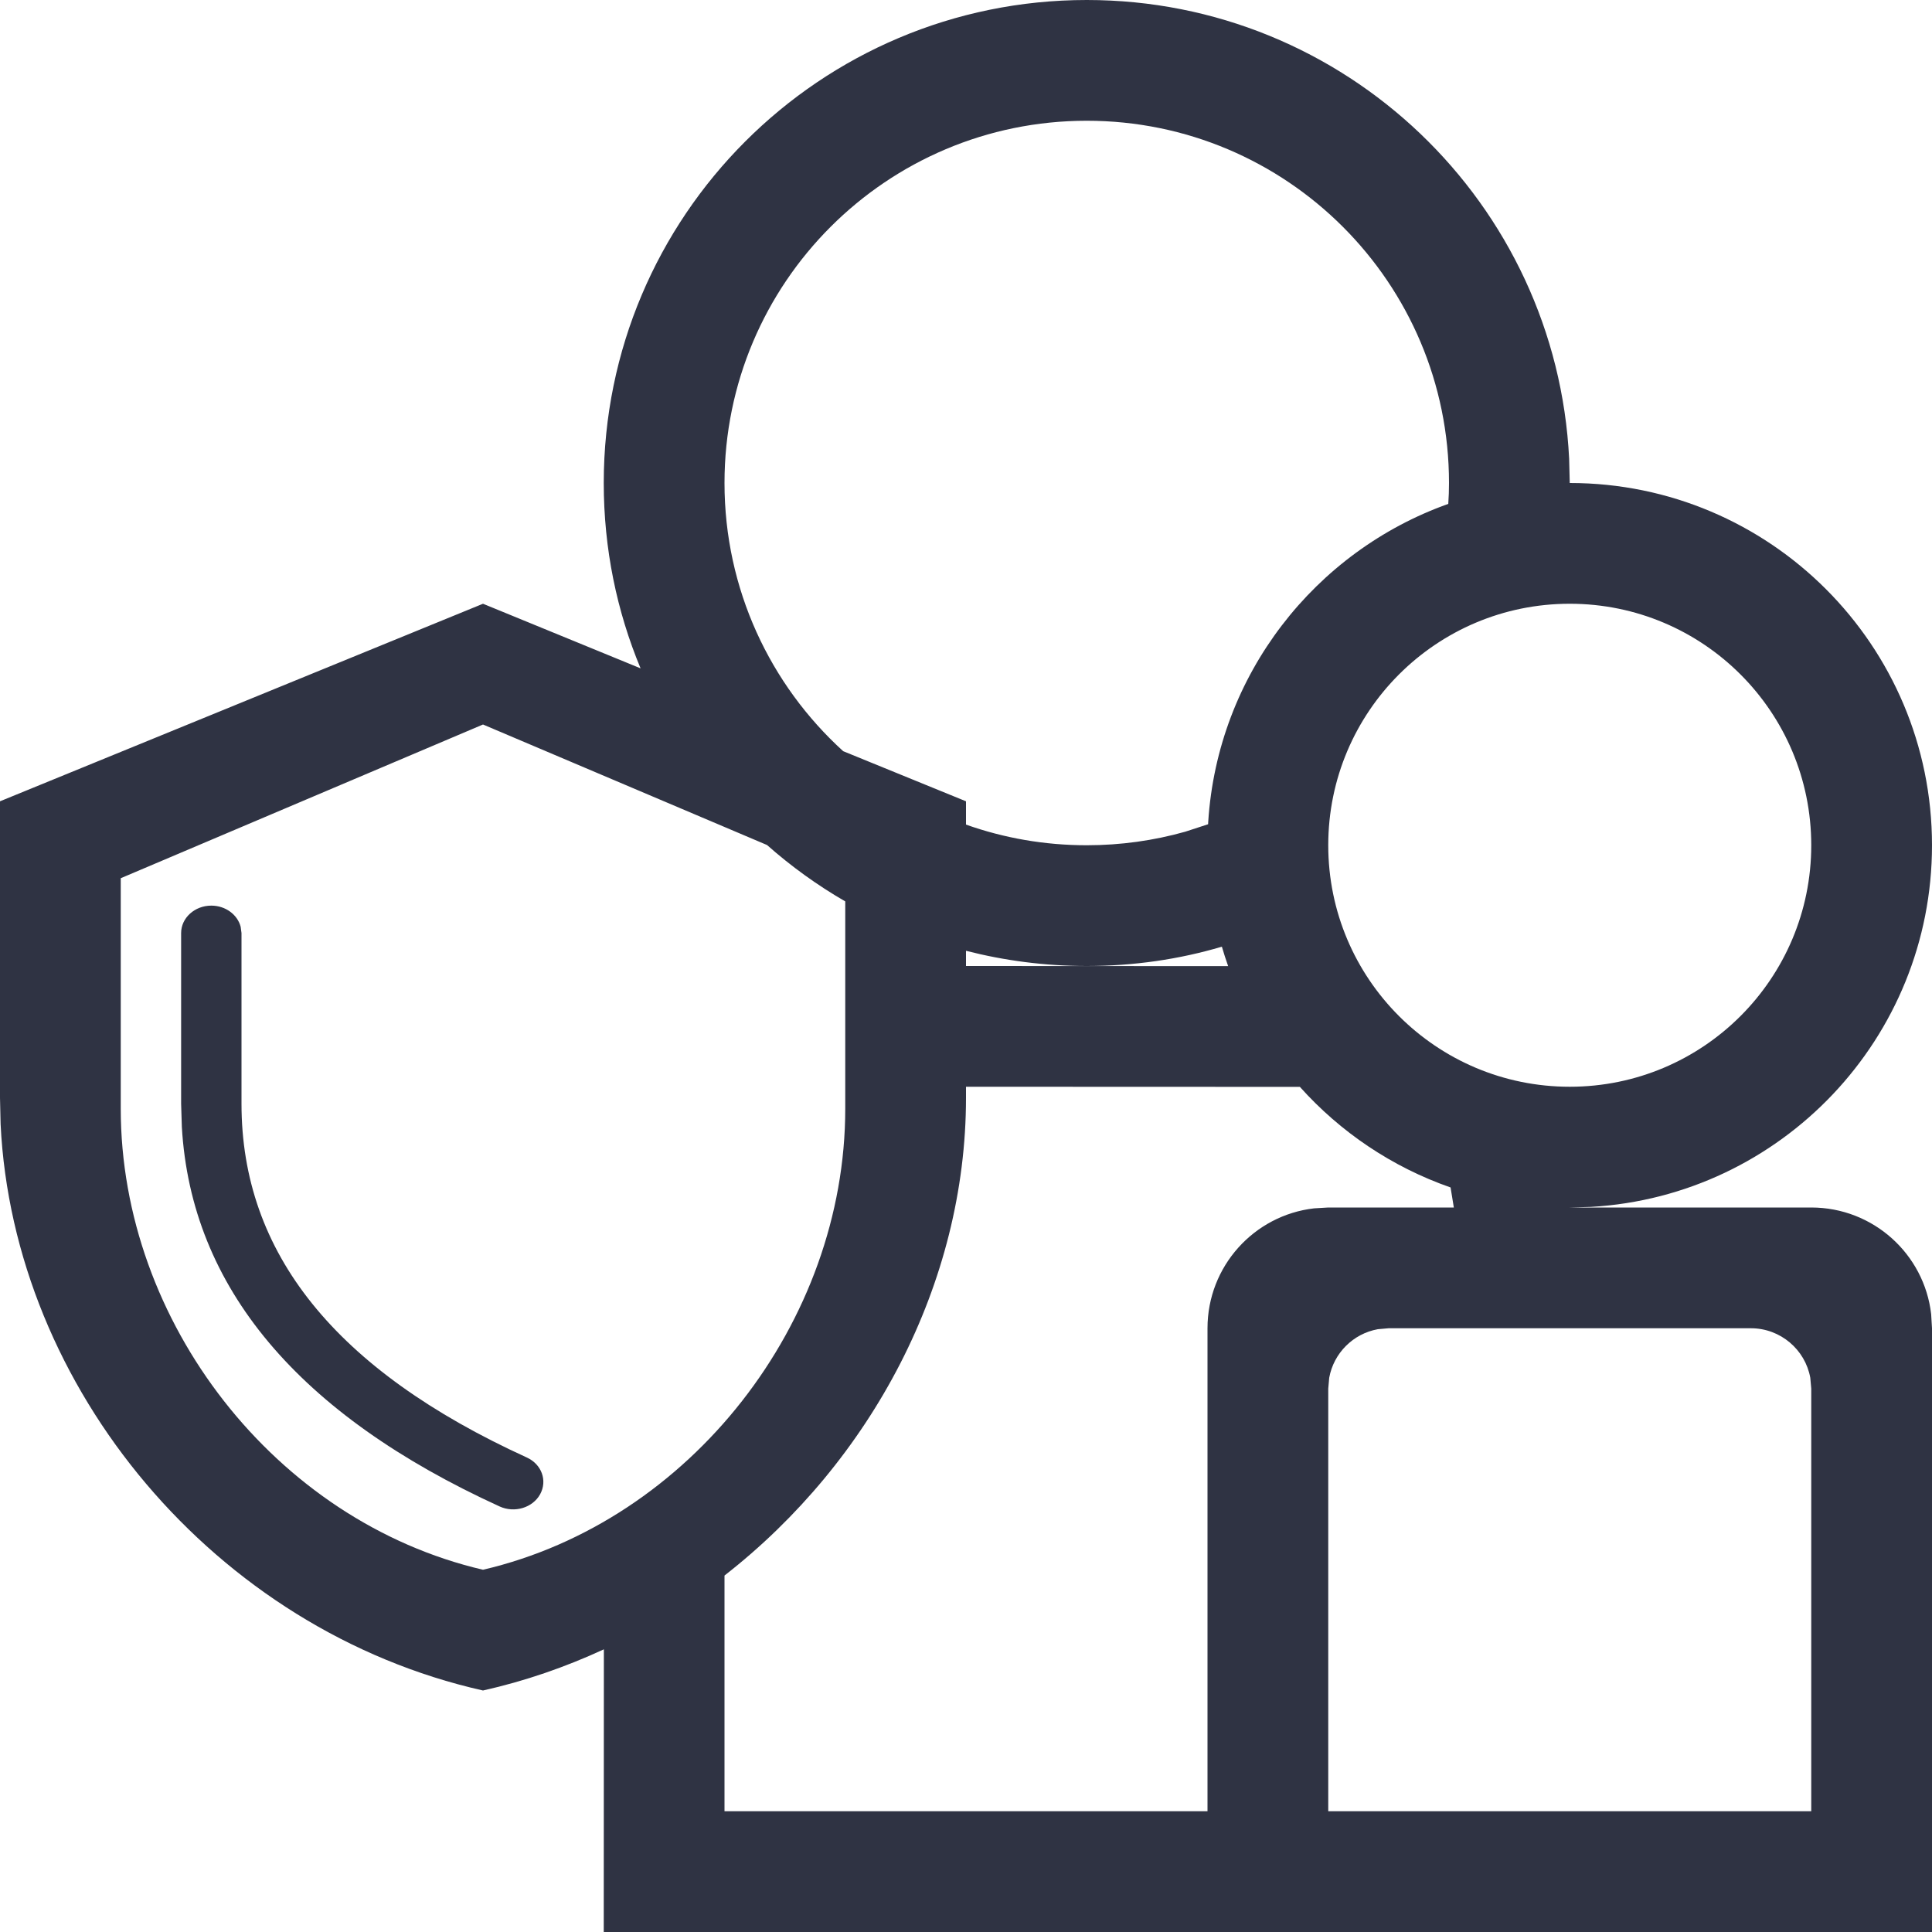 <?xml version="1.0" encoding="UTF-8"?>
<svg width="16px" height="16px" viewBox="0 0 16 16" version="1.1" xmlns="http://www.w3.org/2000/svg" xmlns:xlink="http://www.w3.org/1999/xlink">
    <!-- Generator: sketchtool 63.1 (101010) - https://sketch.com -->
    <title>1C8091A2-391A-401D-AF63-C32660136B67</title>
    <desc>Created with sketchtool.</desc>
    <g id="web" stroke="none" stroke-width="1" fill="none" fill-rule="evenodd">
        <g id="modal-02-1024" transform="translate(-451, -380)" fill="#2F3343">
            <g id="Group-3" transform="translate(127, 113)">
                <g id="Group" transform="translate(324, 263)">
                    <g id="icono/simple/funcionalidad/borrado-de-datos" transform="translate(0, 4)">
                        <g id="icon">
                            <path d="M9,0 C11.142,0 12.891,1.684 12.995,3.8 L13,4 C14.657,4 16,5.343 16,7 C16,8.598 14.751,9.904 13.176,9.995 L13,10 L15,10 C15.513,10 15.936,10.386 15.993,10.883 L16,11 L16,16 L5,16 L5.001,13.659 C4.683,13.806 4.348,13.922 4,14 C1.781,13.501 0.111,11.497 0.005,9.31 L0,9.091 L0,6.636 L4,5 L5.305,5.535 C5.108,5.062 5,4.544 5,4 C5,1.791 6.791,0 9,0 Z M8,9.091 C8,10.629 7.217,12.099 6,13.048 L6,15 L10,15 L10,11 C10,10.487 10.386,10.064 10.883,10.007 L11,10 L12.04,10 L12.013,9.834 C11.528,9.665 11.1,9.375 10.765,9.001 L8,9 L8,9.091 Z M14.5,11 L11.5,11 L11.41,11.008 C11.206,11.045 11.045,11.206 11.008,11.41 L11,11.5 L11,15 L15,15 L15,11.5 L14.992,11.41 C14.95,11.177 14.745,11 14.5,11 Z M4,6 L1,7.273 L1,9.182 C1,10.948 2.28,12.599 4,13 C5.72,12.599 7,10.948 7,9.182 L7,7.465 C6.768,7.331 6.551,7.174 6.352,6.998 L4,6 Z M1.75,7.5 C1.868,7.5 1.967,7.575 1.993,7.675 L2,7.727 L2,9.141 C2,10.375 2.774,11.345 4.362,12.07 C4.486,12.126 4.535,12.262 4.473,12.375 C4.411,12.487 4.261,12.532 4.138,12.476 C2.472,11.715 1.583,10.662 1.506,9.333 L1.5,9.141 L1.5,7.727 C1.5,7.602 1.612,7.5 1.75,7.5 Z M13,5 C11.895,5 11,5.895 11,7 C11,8.105 11.895,9 13,9 C14.105,9 15,8.105 15,7 C15,5.895 14.105,5 13,5 Z M10.119,7.84 C9.765,7.945 9.389,8 9,8 C8.655,8 8.32,7.956 8,7.874 L8,8 L10.171,8.001 C10.152,7.948 10.135,7.894 10.119,7.84 Z M9,1 C7.343,1 6,2.343 6,4 C6,4.88 6.379,5.672 6.983,6.221 L8,6.636 L8,6.829 C8.313,6.94 8.649,7 9,7 C9.282,7 9.556,6.961 9.815,6.888 L10.005,6.826 L10.006,6.806 C10.084,5.587 10.89,4.566 11.994,4.173 C11.998,4.116 12,4.058 12,4 C12,2.343 10.657,1 9,1 Z" id="Combined-Shape"></path>
                        </g>
                    </g>
                </g>
            </g>
        </g>
    </g>
</svg>